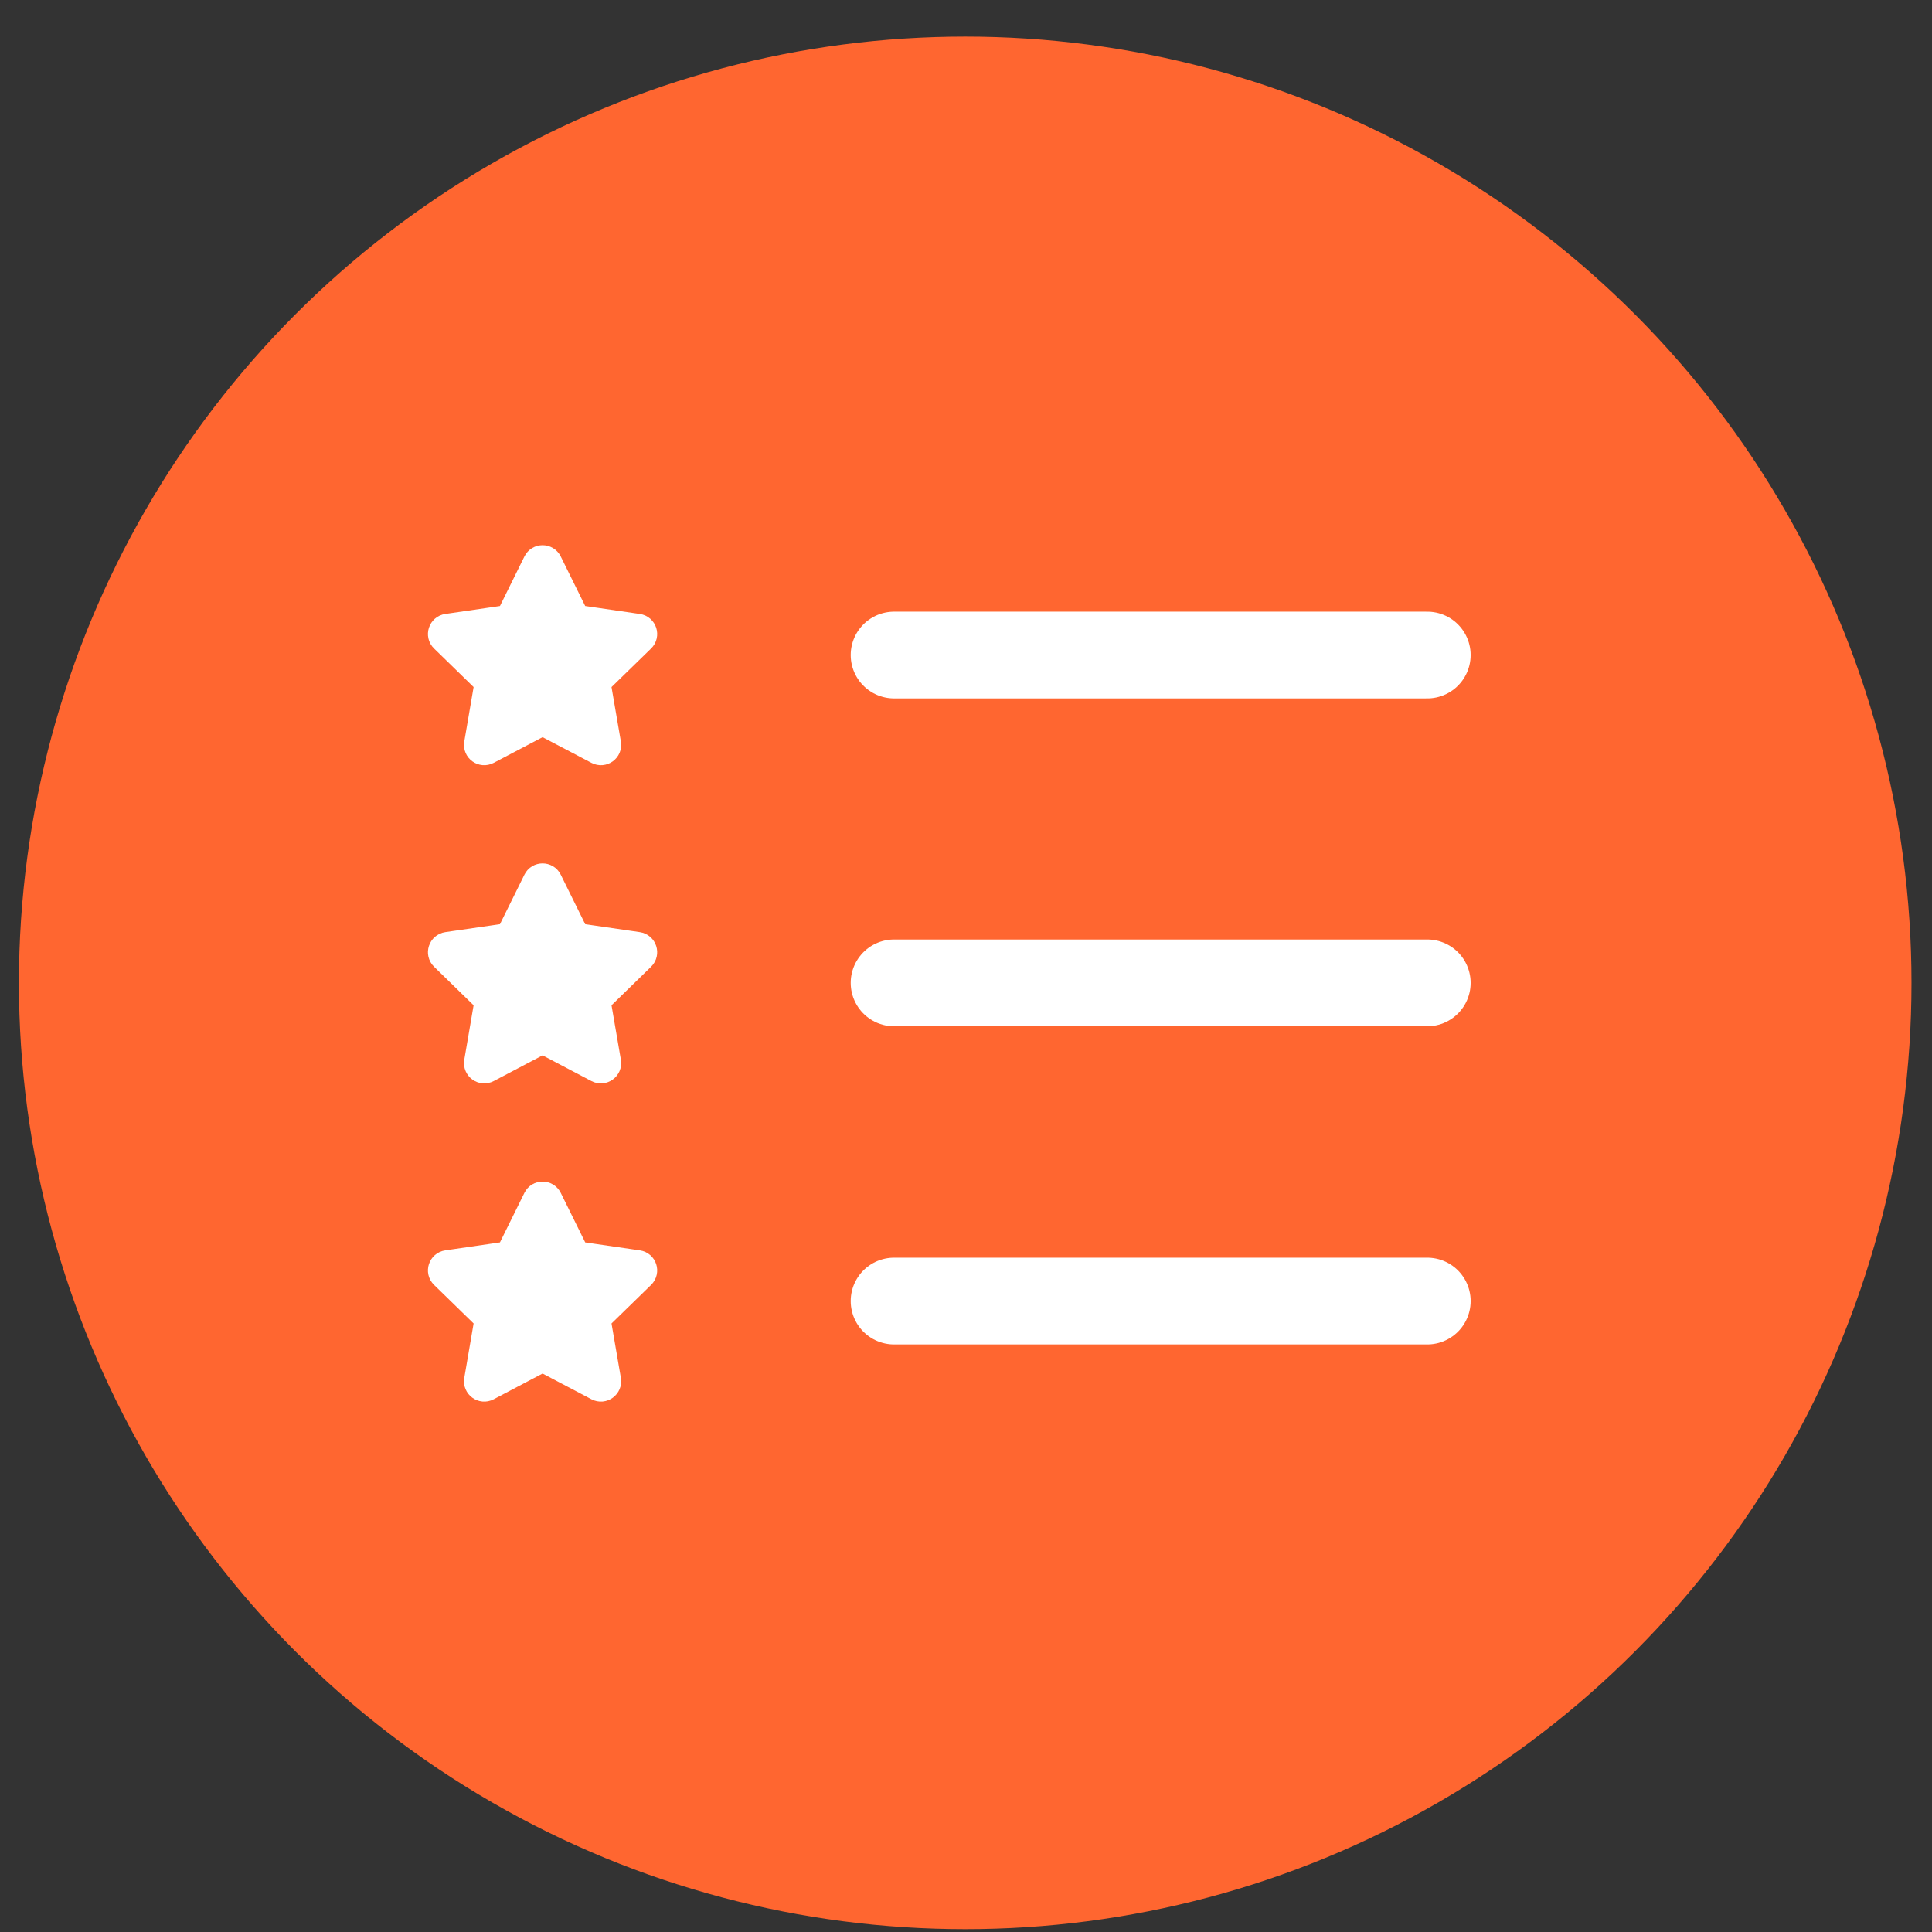 <svg width="49" height="49" viewBox="0 0 49 49" fill="none" xmlns="http://www.w3.org/2000/svg">
<rect x="0" y="0" width="49" height="49" fill="#333333" stroke="none"/>
<circle cx="24.48" cy="24.928" r="24" fill="#FF6630"/>
<path d="M13.569 14.247C13.647 14.088 13.874 14.088 13.953 14.247L14.593 15.543C14.624 15.606 14.684 15.65 14.754 15.66L16.184 15.868C16.36 15.893 16.43 16.11 16.303 16.233L15.268 17.242C15.217 17.291 15.194 17.363 15.206 17.432L15.451 18.857C15.481 19.032 15.297 19.165 15.14 19.082L13.861 18.41C13.798 18.377 13.723 18.377 13.661 18.41L12.382 19.082C12.225 19.165 12.041 19.032 12.071 18.857L12.315 17.432C12.327 17.363 12.304 17.291 12.254 17.242L11.219 16.233C11.091 16.11 11.162 15.893 11.337 15.868L12.768 15.66C12.837 15.65 12.898 15.606 12.929 15.543L13.569 14.247Z" fill="white" stroke="white" stroke-width="0.6"/>
<path d="M13.569 22.317C13.647 22.158 13.874 22.158 13.953 22.317L14.593 23.613C14.624 23.676 14.684 23.72 14.754 23.73L16.184 23.938C16.36 23.964 16.43 24.18 16.303 24.304L15.268 25.313C15.217 25.362 15.194 25.433 15.206 25.502L15.451 26.927C15.481 27.102 15.297 27.235 15.14 27.153L13.861 26.48C13.798 26.447 13.723 26.447 13.661 26.48L12.382 27.153C12.225 27.235 12.041 27.102 12.071 26.927L12.315 25.502C12.327 25.433 12.304 25.362 12.254 25.313L11.219 24.304C11.091 24.18 11.162 23.964 11.337 23.938L12.768 23.73C12.837 23.72 12.898 23.676 12.929 23.613L13.569 22.317Z" fill="white" stroke="white" stroke-width="0.6"/>
<path d="M13.569 30.387C13.647 30.228 13.874 30.228 13.953 30.387L14.593 31.683C14.624 31.747 14.684 31.791 14.754 31.801L16.184 32.009C16.36 32.034 16.43 32.25 16.303 32.374L15.268 33.383C15.217 33.432 15.194 33.503 15.206 33.573L15.451 34.997C15.481 35.172 15.297 35.306 15.14 35.223L13.861 34.55C13.798 34.518 13.723 34.518 13.661 34.55L12.382 35.223C12.225 35.306 12.041 35.172 12.071 34.997L12.315 33.573C12.327 33.503 12.304 33.432 12.254 33.383L11.219 32.374C11.091 32.25 11.162 32.034 11.337 32.009L12.768 31.801C12.837 31.791 12.898 31.747 12.929 31.683L13.569 30.387Z" fill="white" stroke="white" stroke-width="0.6"/>
<path d="M22.676 16.613H36.199" stroke="white" stroke-width="2.2" stroke-linecap="round"/>
<path d="M22.676 24.928H36.199" stroke="white" stroke-width="2.2" stroke-linecap="round"/>
<path d="M22.676 32.998H36.199" stroke="white" stroke-width="2.2" stroke-linecap="round"/>
</svg>
